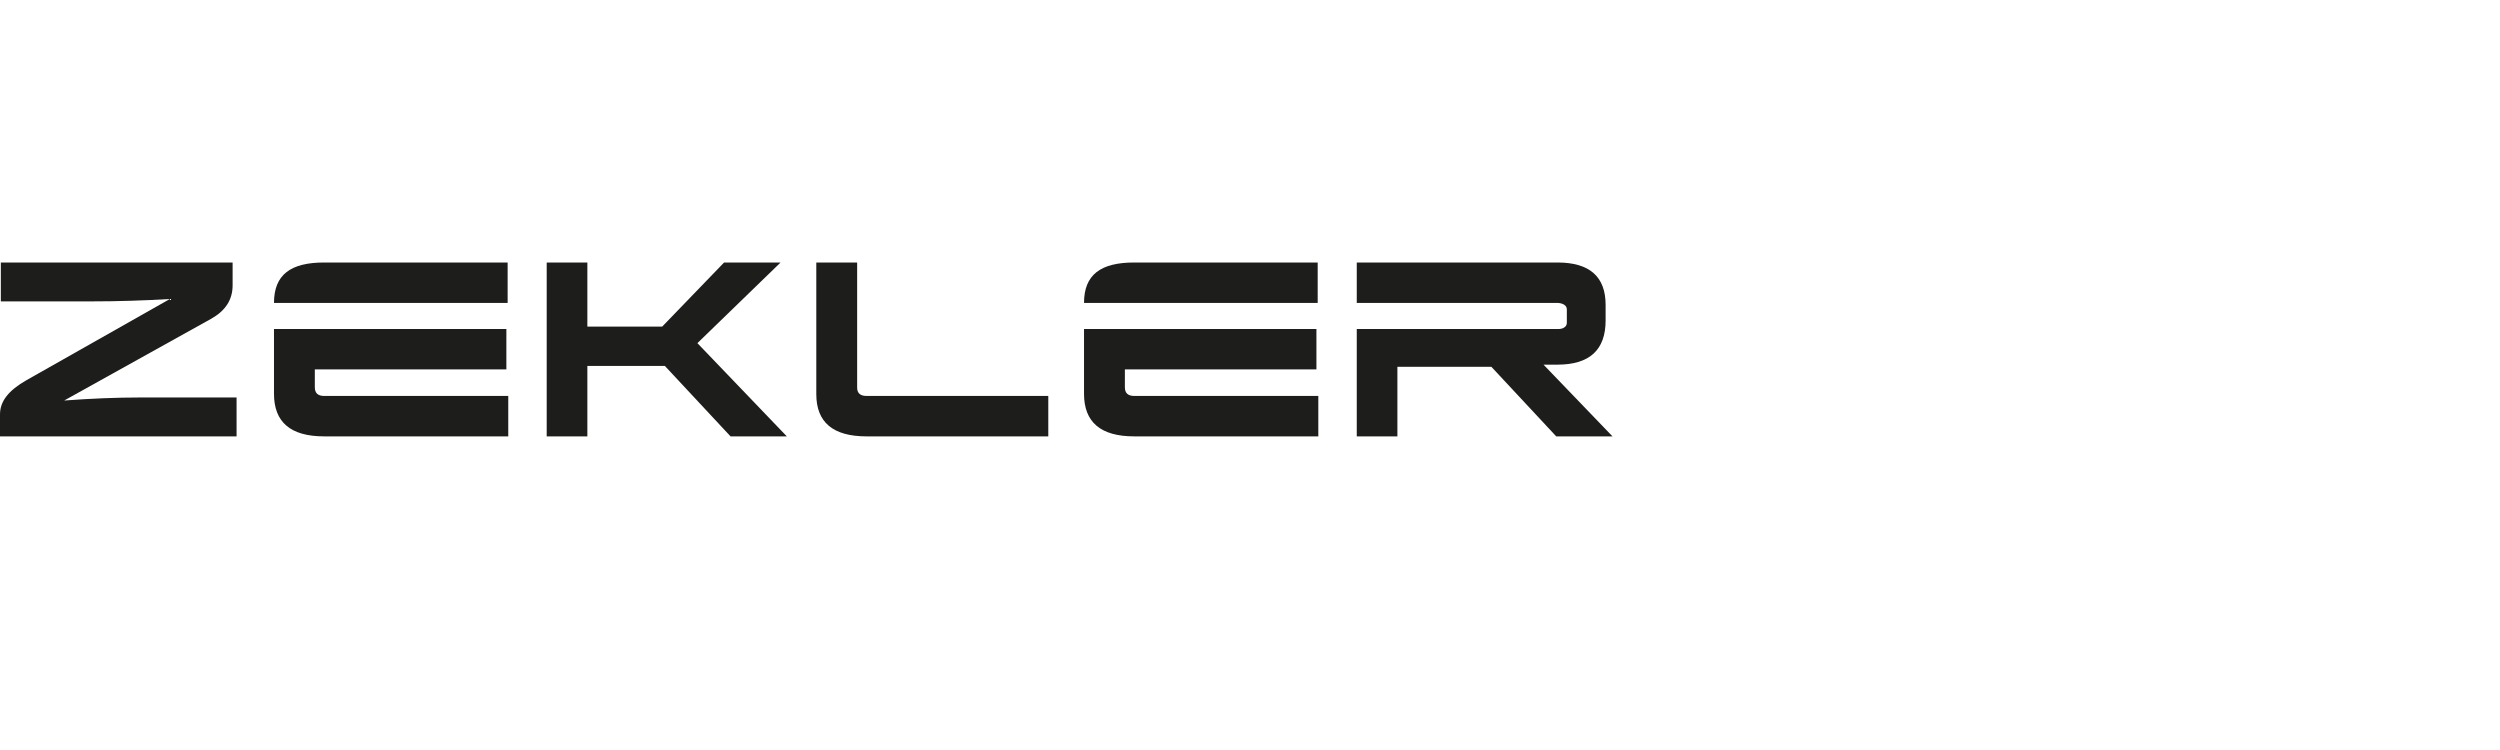 <svg width="200" height="60" viewBox="0 0 200 60" fill="none" xmlns="http://www.w3.org/2000/svg">
<path d="M0.067 21H18.609V22.827C18.609 23.99 18.026 24.878 16.859 25.521L5.136 32.041C7.287 31.884 9.254 31.798 11.206 31.798H18.926V34.91H0V33.154C0 32.111 0.667 31.241 2.134 30.406L13.59 23.921C11.506 24.044 9.439 24.112 7.221 24.112H0.067V21Z" fill="#1D1D1B"/>
<path d="M46.989 21V26.129H52.974L57.927 21H62.445L55.792 27.451L62.945 34.91H58.443L53.191 29.276H46.989V34.91H43.736V21H46.989Z" fill="#1D1D1B"/>
<path d="M69.322 34.91C66.638 34.91 65.304 33.78 65.304 31.535V21H68.572V31.014C68.572 31.45 68.823 31.676 69.322 31.676H83.863V34.91H69.322Z" fill="#1D1D1B"/>
<path d="M108.541 21H124.598C127.166 21 128.449 22.131 128.449 24.391V25.642C128.449 27.99 127.166 29.172 124.598 29.172H123.481L129 34.91H124.498L119.312 29.346H111.792V34.91H108.541V26.321L124.703 26.322C124.703 26.322 125.347 26.322 125.347 25.81C125.347 25.366 125.347 25.297 125.347 24.766C125.347 24.234 124.607 24.234 124.607 24.234H108.541V21Z" fill="#1D1D1B"/>
<path d="M86.722 24.234C86.722 21.974 88.056 21 90.74 21H105.415V24.234H90.74" fill="#1D1D1B"/>
<path d="M86.722 26.321H105.314V29.554H89.99V30.98C89.99 31.45 90.24 31.676 90.74 31.676H105.465V34.91H90.74C88.056 34.91 86.722 33.78 86.722 31.502V26.433" fill="#1D1D1B"/>
<path d="M21.919 24.234C21.919 21.974 23.252 21 25.936 21H40.611V24.234H25.936" fill="#1D1D1B"/>
<path d="M21.919 26.321H40.51V29.554H25.186V30.98C25.186 31.45 25.436 31.676 25.936 31.676H40.661V34.91H25.936C23.252 34.91 21.919 33.78 21.919 31.502V26.433" fill="#1D1D1B"/>
</svg>

